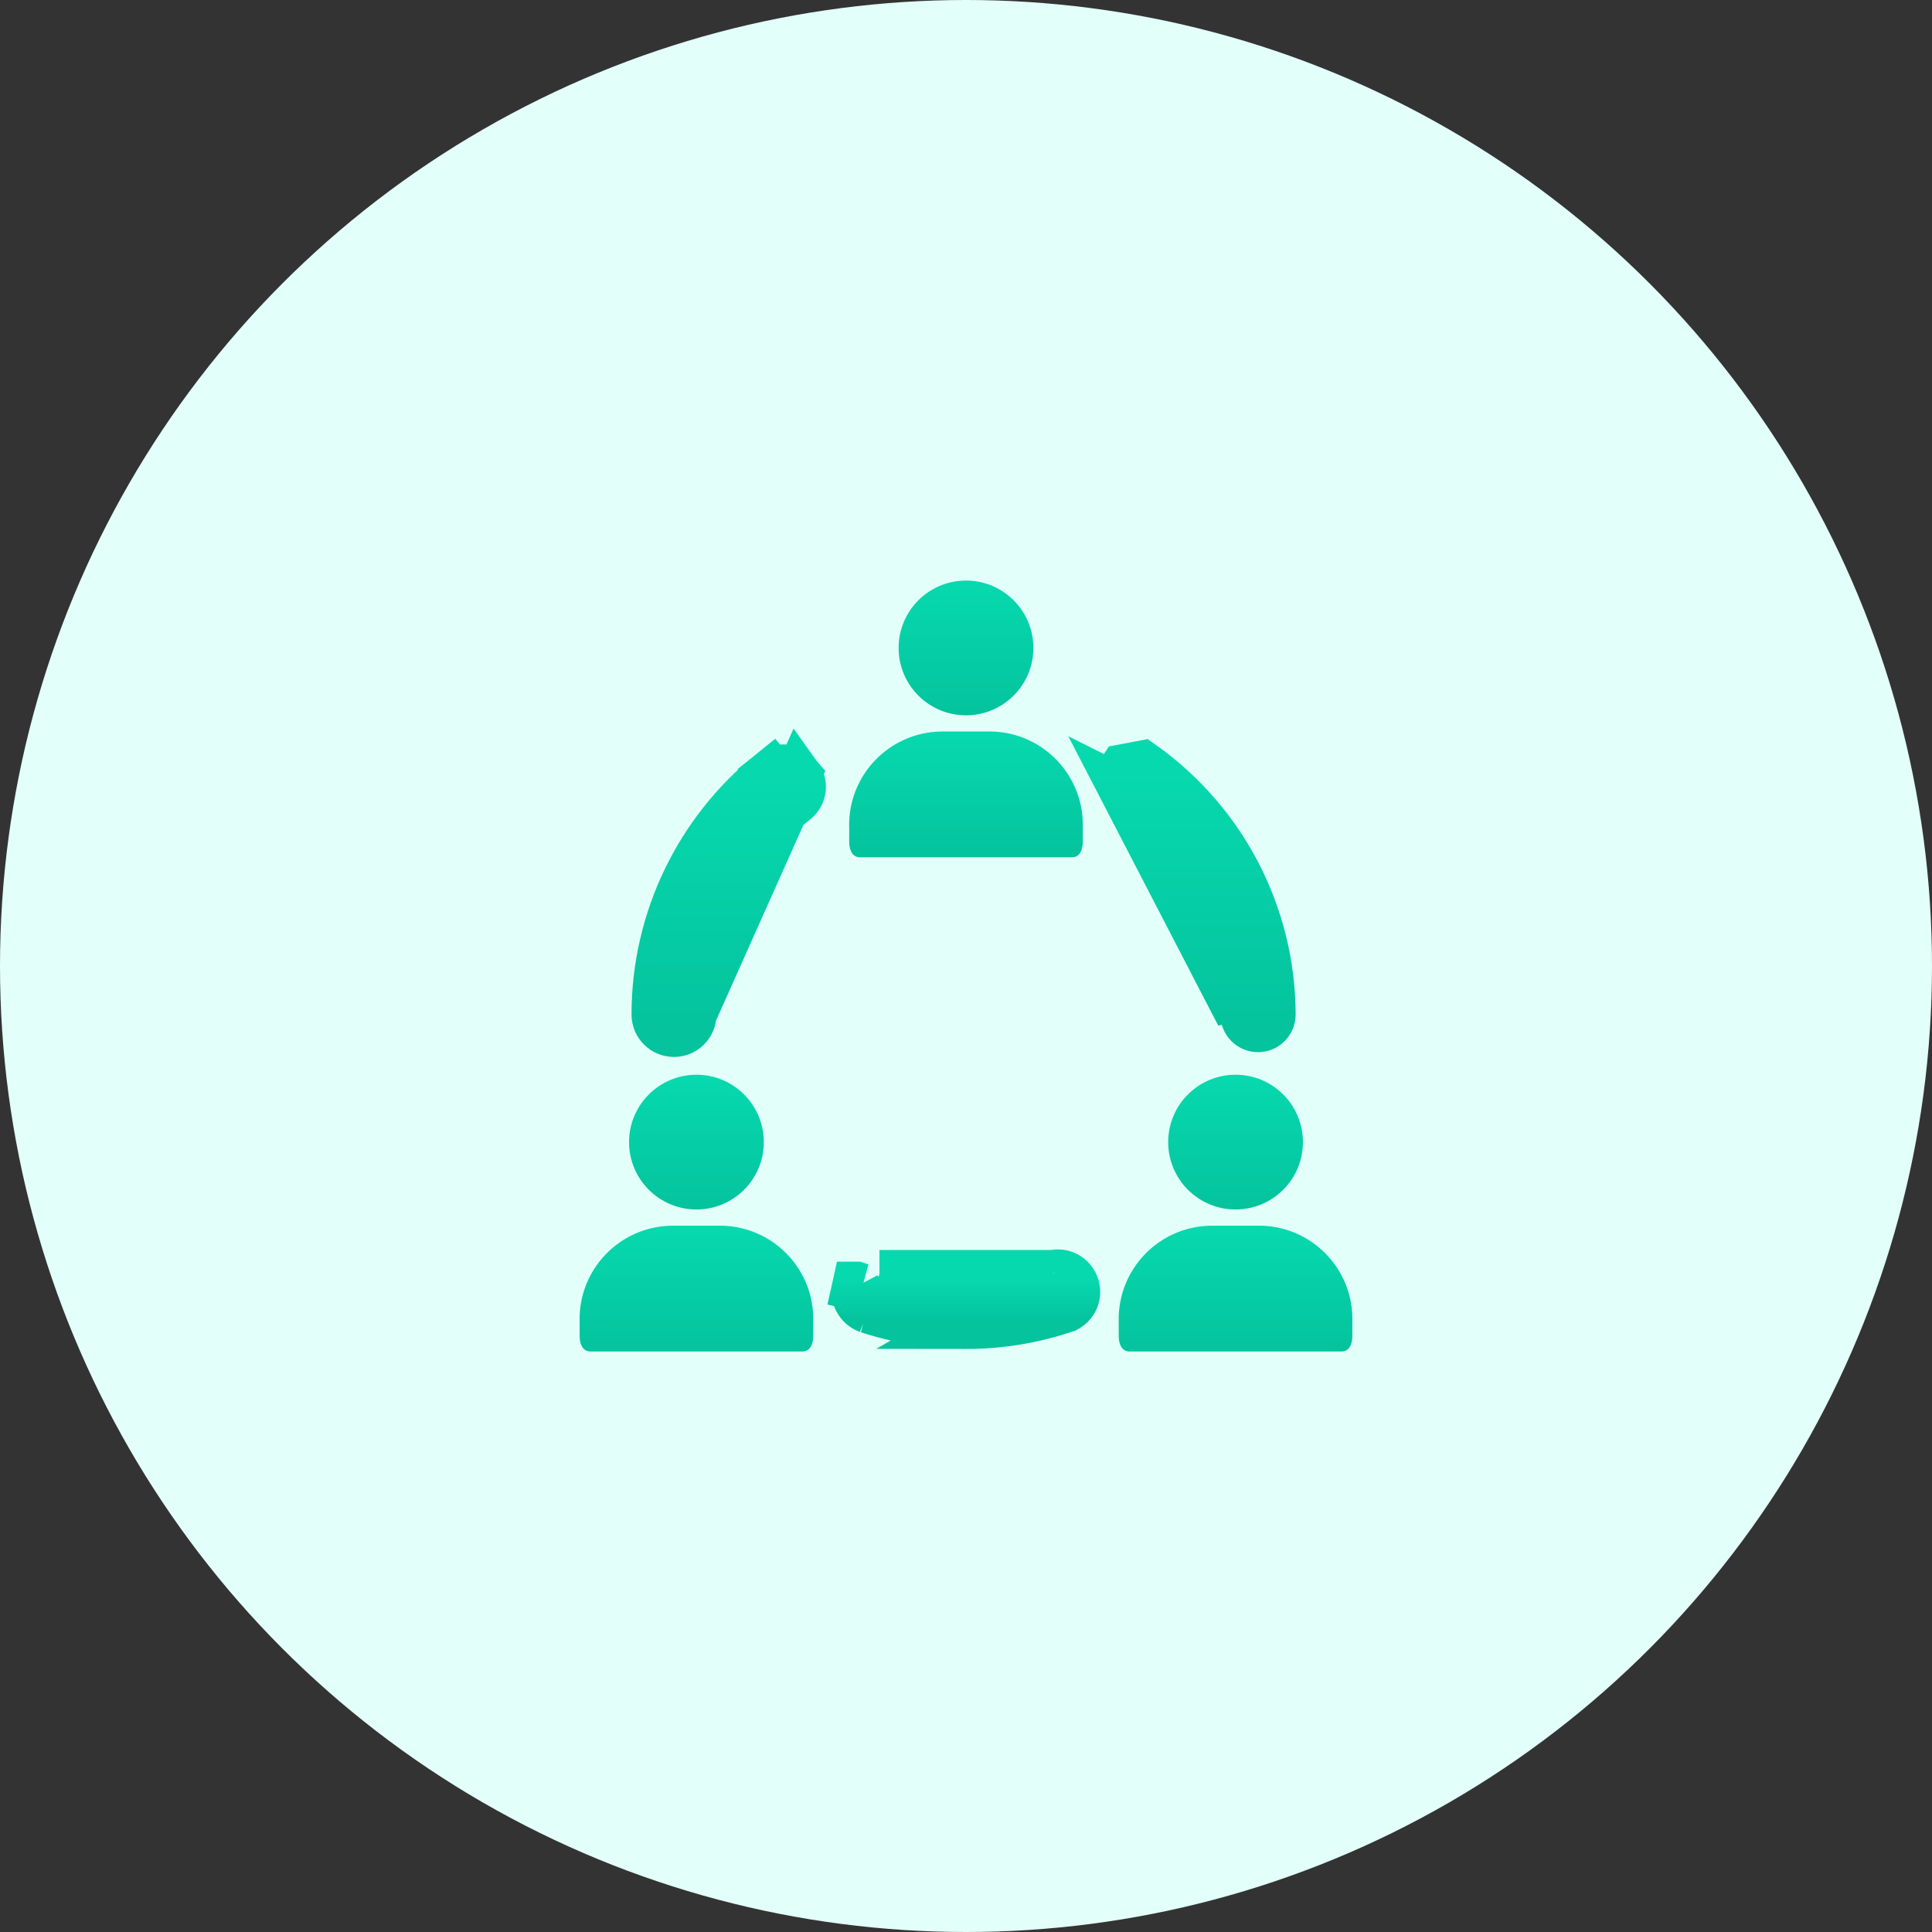<svg width="40" height="40" viewBox="0 0 40 40" fill="none" xmlns="http://www.w3.org/2000/svg">
<rect x="0" y="0" width="40" height="40" fill="#333333" stroke="none"/>
<circle cx="20" cy="20" r="20" fill="#E2FFF9"/>
<path d="M20 14.81C20.77 14.81 21.395 14.185 21.395 13.415C21.395 12.644 20.77 12.02 20 12.02C19.229 12.02 18.605 12.644 18.605 13.415C18.605 14.185 19.229 14.81 20 14.81Z" fill="url(#paint0_linear)"/>
<path d="M20.541 15.145C20.534 15.145 20.527 15.145 20.521 15.145H19.479C18.411 15.165 17.561 16.047 17.581 17.115C17.581 17.122 17.581 17.128 17.582 17.135V17.433C17.582 17.581 17.637 17.749 17.805 17.749H22.195C22.363 17.749 22.418 17.581 22.418 17.433V17.135C22.449 16.067 21.609 15.176 20.541 15.145Z" fill="url(#paint1_linear)"/>
<path d="M14.333 21.004L14.333 21.004C14.333 21.214 14.163 21.383 13.954 21.383C13.745 21.383 13.575 21.214 13.575 21.004C13.575 19.058 14.458 17.216 15.975 15.997L16.038 16.075L15.974 15.997C16.134 15.867 16.369 15.888 16.503 16.045L14.333 21.004ZM14.333 21.004C14.329 19.284 15.109 17.657 16.452 16.582C16.611 16.465 16.648 16.242 16.532 16.081L14.333 21.004Z" fill="url(#paint2_linear)" stroke="url(#paint3_linear)" strokeWidth="0.2"/>
<path d="M21.821 26.375L21.821 26.376C21.988 26.34 22.158 26.421 22.236 26.573M21.821 26.375L20 27.429C20.701 27.43 21.397 27.315 22.06 27.089L22.067 27.087L22.074 27.083C22.26 26.987 22.333 26.759 22.236 26.573M21.821 26.375L21.811 26.379M21.821 26.375L21.811 26.379M22.236 26.573L22.148 26.619L22.236 26.573C22.236 26.573 22.236 26.573 22.236 26.573ZM21.811 26.379C20.64 26.762 19.378 26.762 18.208 26.379L18.208 26.379M21.811 26.379L18.208 26.379M18.208 26.379L18.208 26.378L18.208 26.379ZM17.728 26.631L17.728 26.631L17.73 26.622L17.73 26.622L17.731 26.622L17.826 26.653L17.728 26.631ZM17.728 26.631L17.727 26.635M17.728 26.631L17.727 26.635M17.727 26.635C17.676 26.833 17.783 27.037 17.975 27.107L17.975 27.107M17.727 26.635L17.975 27.107M17.975 27.107L17.979 27.108M17.975 27.107L17.979 27.108M17.979 27.108C18.631 27.32 19.314 27.429 20 27.429L17.979 27.108Z" fill="url(#paint4_linear)" stroke="url(#paint5_linear)" strokeWidth="0.2"/>
<path d="M23.269 16.378L23.269 16.378L23.269 16.378L23.269 16.378ZM23.269 16.378L23.273 16.38C24.771 17.444 25.663 19.167 25.667 21.005L23.269 16.378ZM26.325 21.005C26.32 18.949 25.322 17.023 23.646 15.833L23.255 15.907C23.168 16.034 23.199 16.208 23.326 16.296L23.33 16.298C24.855 17.381 25.763 19.134 25.767 21.005C25.767 21.159 25.892 21.284 26.046 21.284C26.2 21.284 26.325 21.159 26.325 21.005Z" fill="url(#paint6_linear)" stroke="url(#paint7_linear)" strokeWidth="0.2"/>
<path d="M14.419 25.041C15.19 25.041 15.814 24.417 15.814 23.646C15.814 22.876 15.19 22.251 14.419 22.251C13.649 22.251 13.024 22.876 13.024 23.646C13.024 24.417 13.649 25.041 14.419 25.041Z" fill="url(#paint8_linear)"/>
<path d="M14.96 25.377C14.953 25.377 14.947 25.377 14.94 25.377H13.898C12.83 25.397 11.98 26.279 12 27.348C12.001 27.354 12.001 27.361 12.001 27.367V27.665C12.001 27.814 12.057 27.981 12.224 27.981H16.614C16.782 27.981 16.837 27.814 16.837 27.665V27.367C16.869 26.299 16.028 25.408 14.96 25.377Z" fill="url(#paint9_linear)"/>
<path d="M25.581 25.041C26.351 25.041 26.976 24.417 26.976 23.646C26.976 22.876 26.351 22.251 25.581 22.251C24.81 22.251 24.186 22.876 24.186 23.646C24.186 24.417 24.81 25.041 25.581 25.041Z" fill="url(#paint10_linear)"/>
<path d="M26.121 25.377C26.115 25.377 26.108 25.377 26.102 25.377H25.06C23.992 25.397 23.142 26.279 23.162 27.348C23.162 27.354 23.162 27.361 23.162 27.367V27.665C23.162 27.814 23.218 27.981 23.386 27.981H27.776C27.943 27.981 27.999 27.814 27.999 27.665V27.367C28.03 26.299 27.189 25.408 26.121 25.377Z" fill="url(#paint11_linear)"/>
<defs>
<linearGradient id="paint0_linear" x1="20" y1="12.02" x2="20" y2="14.81" gradientUnits="userSpaceOnUse">
<stop stop-color="#07D9AE"/>
<stop offset="1" stop-color="#04C39D"/>
</linearGradient>
<linearGradient id="paint1_linear" x1="20" y1="15.145" x2="20" y2="17.749" gradientUnits="userSpaceOnUse">
<stop stop-color="#07D9AE"/>
<stop offset="1" stop-color="#04C39D"/>
</linearGradient>
<linearGradient id="paint2_linear" x1="15.087" y1="16.012" x2="15.087" y2="21.283" gradientUnits="userSpaceOnUse">
<stop stop-color="#07D9AE"/>
<stop offset="1" stop-color="#04C39D"/>
</linearGradient>
<linearGradient id="paint3_linear" x1="15.087" y1="16.012" x2="15.087" y2="21.283" gradientUnits="userSpaceOnUse">
<stop stop-color="#07D9AE"/>
<stop offset="1" stop-color="#04C39D"/>
</linearGradient>
<linearGradient id="paint4_linear" x1="19.997" y1="26.46" x2="19.997" y2="27.329" gradientUnits="userSpaceOnUse">
<stop stop-color="#07D9AE"/>
<stop offset="1" stop-color="#04C39D"/>
</linearGradient>
<linearGradient id="paint5_linear" x1="19.997" y1="26.46" x2="19.997" y2="27.329" gradientUnits="userSpaceOnUse">
<stop stop-color="#07D9AE"/>
<stop offset="1" stop-color="#04C39D"/>
</linearGradient>
<linearGradient id="paint6_linear" x1="24.765" y1="15.79" x2="24.765" y2="21.284" gradientUnits="userSpaceOnUse">
<stop stop-color="#07D9AE"/>
<stop offset="1" stop-color="#04C39D"/>
</linearGradient>
<linearGradient id="paint7_linear" x1="24.765" y1="15.79" x2="24.765" y2="21.284" gradientUnits="userSpaceOnUse">
<stop stop-color="#07D9AE"/>
<stop offset="1" stop-color="#04C39D"/>
</linearGradient>
<linearGradient id="paint8_linear" x1="14.419" y1="22.251" x2="14.419" y2="25.041" gradientUnits="userSpaceOnUse">
<stop stop-color="#07D9AE"/>
<stop offset="1" stop-color="#04C39D"/>
</linearGradient>
<linearGradient id="paint9_linear" x1="14.419" y1="25.377" x2="14.419" y2="27.981" gradientUnits="userSpaceOnUse">
<stop stop-color="#07D9AE"/>
<stop offset="1" stop-color="#04C39D"/>
</linearGradient>
<linearGradient id="paint10_linear" x1="25.581" y1="22.251" x2="25.581" y2="25.041" gradientUnits="userSpaceOnUse">
<stop stop-color="#07D9AE"/>
<stop offset="1" stop-color="#04C39D"/>
</linearGradient>
<linearGradient id="paint11_linear" x1="25.581" y1="25.377" x2="25.581" y2="27.981" gradientUnits="userSpaceOnUse">
<stop stop-color="#07D9AE"/>
<stop offset="1" stop-color="#04C39D"/>
</linearGradient>
</defs>
</svg>
